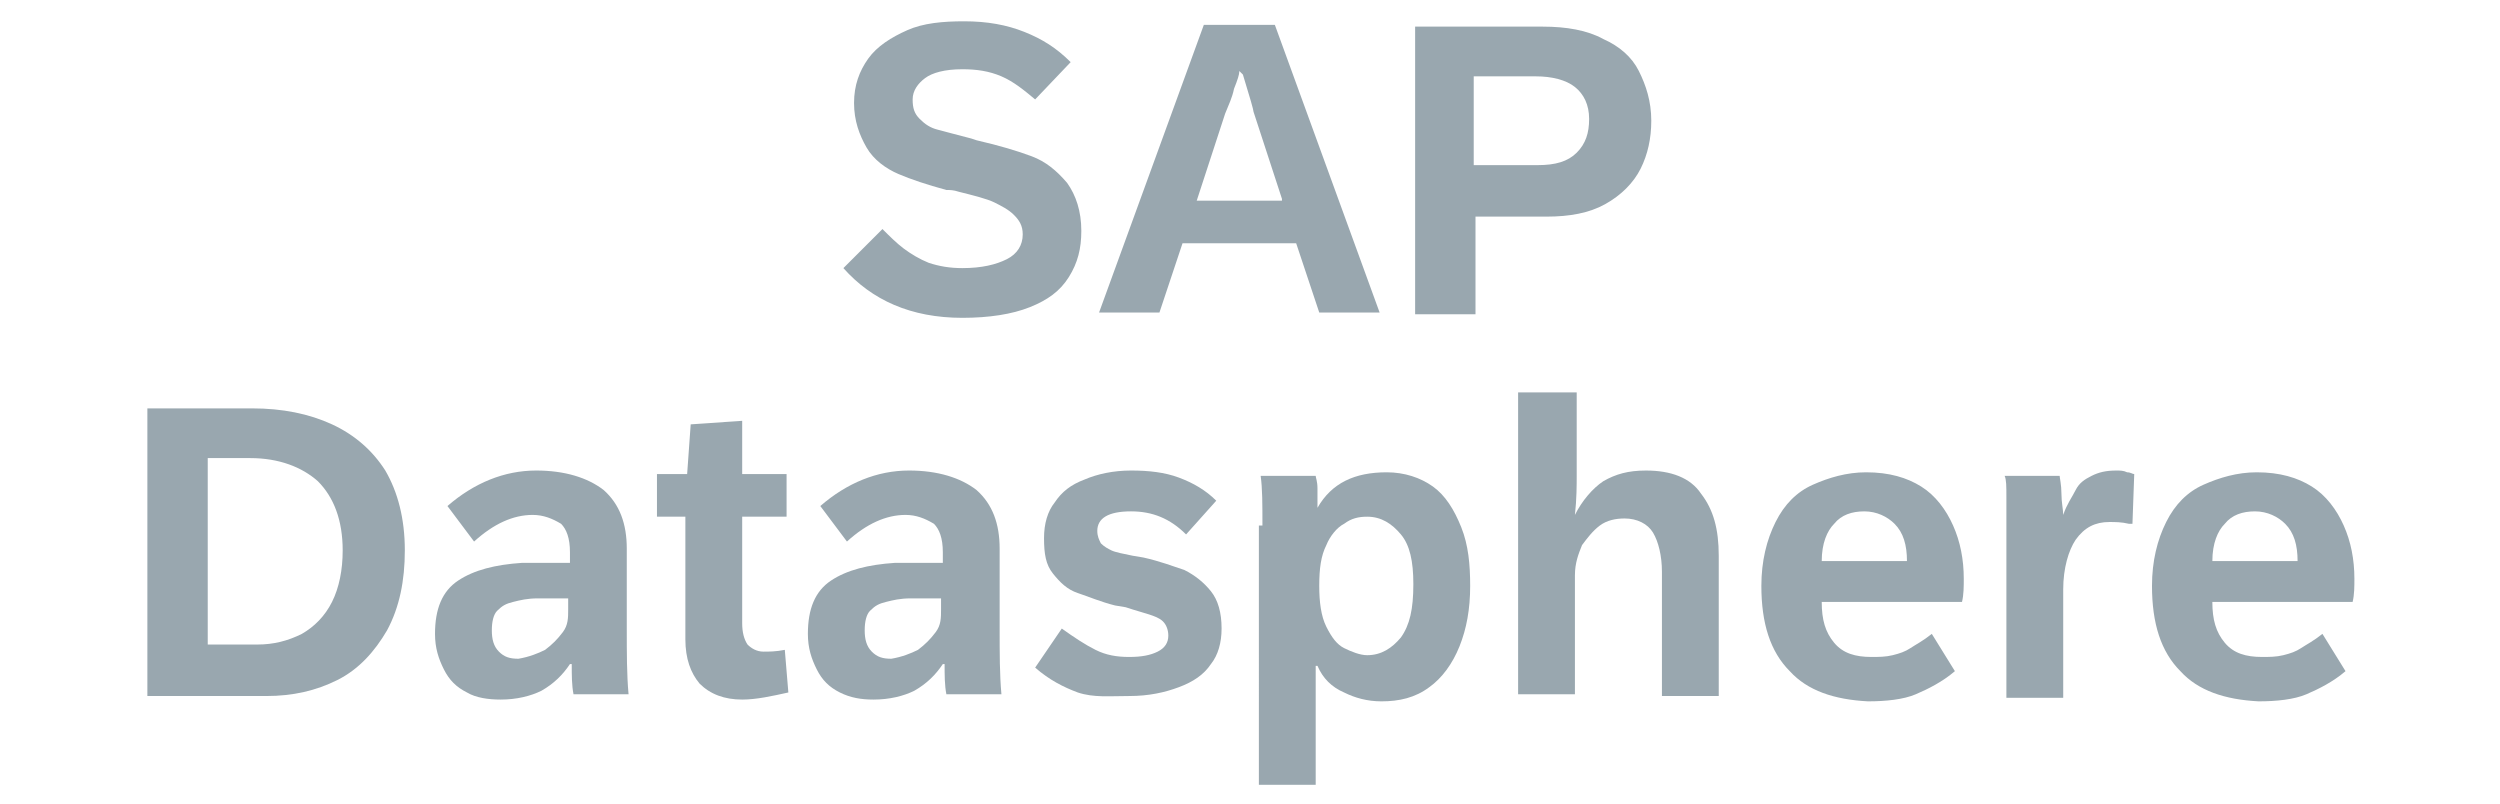 <?xml version="1.0" encoding="UTF-8"?> <svg xmlns="http://www.w3.org/2000/svg" xmlns:xlink="http://www.w3.org/1999/xlink" version="1.1" id="Layer_1" x="0px" y="0px" viewBox="0 0 140.8 45.3" style="enable-background:new 0 0 140.8 45.3;" xml:space="preserve"> <style type="text/css"> .st0{fill:#99A7AF;} </style> <g> <path class="st0" d="M47.5,15.1l2.2-2.2c0.4,0.4,0.8,0.8,1.2,1.1s0.9,0.6,1.4,0.8c0.6,0.2,1.2,0.3,1.9,0.3c1.1,0,1.9-0.2,2.5-0.5 c0.6-0.3,0.9-0.8,0.9-1.4c0-0.5-0.2-0.8-0.5-1.1s-0.7-0.5-1.1-0.7S54.8,11,54,10.8c-0.3-0.1-0.5-0.1-0.7-0.1 c-1.1-0.3-2-0.6-2.7-0.9c-0.7-0.3-1.4-0.8-1.8-1.5s-0.7-1.5-0.7-2.5c0-1,0.3-1.8,0.8-2.5s1.3-1.2,2.2-1.6s2-0.5,3.2-0.5 c1.3,0,2.4,0.2,3.4,0.6c1,0.4,1.8,0.9,2.6,1.7l-2,2.1c-0.6-0.5-1.2-1-1.9-1.3S55,3.9,54.2,3.9c-1,0-1.7,0.2-2.1,0.5 c-0.4,0.3-0.7,0.7-0.7,1.2c0,0.5,0.1,0.8,0.4,1.1c0.3,0.3,0.6,0.5,1,0.6c0.4,0.1,1.1,0.3,1.9,0.5l0.3,0.1c1.3,0.3,2.3,0.6,3.1,0.9 c0.8,0.3,1.4,0.8,2,1.5c0.5,0.7,0.8,1.6,0.8,2.7c0,1-0.2,1.8-0.7,2.6s-1.2,1.3-2.2,1.7c-1,0.4-2.3,0.6-3.8,0.6 C51.3,17.9,49.1,16.9,47.5,15.1z"></path> <path class="st0" d="M73,13.7h-6.4l-1.3,3.9h-3.4l5.9-16.2h4l5.9,16.2h-3.4L73,13.7z M72.2,11.2l-1.6-4.9c0-0.1-0.2-0.8-0.6-2.1 L69.8,4c0,0.2-0.1,0.5-0.3,1c-0.1,0.5-0.3,0.9-0.5,1.4l-1.6,4.9H72.2z"></path> <path class="st0" d="M79.6,1.5h7.3c1.3,0,2.5,0.2,3.4,0.7c0.9,0.4,1.6,1,2,1.8c0.4,0.8,0.7,1.7,0.7,2.8c0,1-0.2,1.9-0.6,2.7 c-0.4,0.8-1.1,1.5-2,2c-0.9,0.5-2,0.7-3.3,0.7h-4v5.5h-3.4V1.5z M86.6,9.3c1,0,1.7-0.2,2.2-0.7c0.5-0.5,0.7-1.1,0.7-1.9 c0-0.8-0.3-1.4-0.8-1.8s-1.3-0.6-2.2-0.6H83v5H86.6z"></path> <path class="st0" d="M8.3,23h5.9c1.7,0,3.2,0.3,4.5,0.9c1.3,0.6,2.3,1.5,3,2.6c0.7,1.2,1.1,2.7,1.1,4.5c0,1.7-0.3,3.2-1,4.5 c-0.7,1.2-1.6,2.2-2.8,2.8c-1.2,0.6-2.5,0.9-4,0.9H8.3V23z M14.5,36.3c0.9,0,1.7-0.2,2.5-0.6c0.7-0.4,1.3-1,1.7-1.8 c0.4-0.8,0.6-1.8,0.6-2.9c0-1.7-0.5-3-1.4-3.9c-0.9-0.8-2.2-1.3-3.8-1.3h-2.4v10.5H14.5z"></path> <path class="st0" d="M26.3,39c-0.6-0.3-1-0.7-1.3-1.3c-0.3-0.6-0.5-1.2-0.5-2c0-1.4,0.4-2.4,1.3-3c0.9-0.6,2.1-0.9,3.6-1l2.7,0 v-0.6c0-0.8-0.2-1.3-0.5-1.6C31.1,29.2,30.6,29,30,29c-1.1,0-2.2,0.5-3.3,1.5l-1.5-2c1.5-1.3,3.2-2,5-2c1.6,0,2.9,0.4,3.8,1.1 c0.9,0.8,1.3,1.9,1.3,3.3v4.5c0,1.4,0,2.6,0.1,3.7h-3.1c-0.1-0.5-0.1-1.1-0.1-1.7h-0.1c-0.4,0.6-0.9,1.1-1.6,1.5 c-0.6,0.3-1.4,0.5-2.3,0.5C27.5,39.4,26.8,39.3,26.3,39z M30.7,36.6c0.4-0.3,0.7-0.6,1-1s0.3-0.8,0.3-1.3v-0.6l-1.7,0 c-0.6,0-1,0.1-1.4,0.2s-0.6,0.2-0.9,0.5c-0.2,0.2-0.3,0.6-0.3,1.1c0,0.5,0.1,0.9,0.4,1.2s0.6,0.4,1.1,0.4 C29.8,37,30.3,36.8,30.7,36.6z"></path> <path class="st0" d="M39.4,38.5c-0.5-0.6-0.8-1.4-0.8-2.5v-6.9H37v-2.4h1.7l0.2-2.8l2.9-0.2v3h2.5v2.4h-2.5v6 c0,0.5,0.1,0.9,0.3,1.2c0.2,0.2,0.5,0.4,0.9,0.4c0.3,0,0.7,0,1.2-0.1l0.2,2.4c-0.9,0.2-1.8,0.4-2.6,0.4 C40.8,39.4,40,39.1,39.4,38.5z"></path> <path class="st0" d="M47.3,39c-0.6-0.3-1-0.7-1.3-1.3c-0.3-0.6-0.5-1.2-0.5-2c0-1.4,0.4-2.4,1.3-3c0.9-0.6,2.1-0.9,3.6-1l2.7,0 v-0.6c0-0.8-0.2-1.3-0.5-1.6C52.1,29.2,51.6,29,51,29c-1.1,0-2.2,0.5-3.3,1.5l-1.5-2c1.5-1.3,3.2-2,5-2c1.6,0,2.9,0.4,3.8,1.1 c0.9,0.8,1.3,1.9,1.3,3.3v4.5c0,1.4,0,2.6,0.1,3.7h-3.1c-0.1-0.5-0.1-1.1-0.1-1.7h-0.1c-0.4,0.6-0.9,1.1-1.6,1.5 c-0.6,0.3-1.4,0.5-2.3,0.5C48.5,39.4,47.9,39.3,47.3,39z M51.7,36.6c0.4-0.3,0.7-0.6,1-1s0.3-0.8,0.3-1.3v-0.6l-1.7,0 c-0.6,0-1,0.1-1.4,0.2s-0.6,0.2-0.9,0.5c-0.2,0.2-0.3,0.6-0.3,1.1c0,0.5,0.1,0.9,0.4,1.2s0.6,0.4,1.1,0.4 C50.8,37,51.3,36.8,51.7,36.6z"></path> <path class="st0" d="M60.7,39c-0.8-0.3-1.6-0.7-2.4-1.4l1.5-2.2c0.7,0.5,1.3,0.9,1.9,1.2c0.6,0.3,1.2,0.4,1.9,0.4 c0.7,0,1.2-0.1,1.6-0.3c0.4-0.2,0.6-0.5,0.6-0.9c0-0.3-0.1-0.6-0.3-0.8s-0.5-0.3-0.8-0.4c-0.3-0.1-0.7-0.2-1.3-0.4l-0.6-0.1 c-0.8-0.2-1.5-0.5-2.1-0.7s-1-0.6-1.4-1.1c-0.4-0.5-0.5-1.1-0.5-2c0-0.8,0.2-1.5,0.6-2c0.4-0.6,0.9-1,1.7-1.3 c0.7-0.3,1.6-0.5,2.6-0.5c1,0,1.9,0.1,2.7,0.4c0.8,0.3,1.5,0.7,2.1,1.3l-1.7,1.9c-0.9-0.9-1.9-1.3-3.1-1.3c-1.3,0-1.9,0.4-1.9,1.1 c0,0.3,0.1,0.5,0.2,0.7c0.2,0.2,0.4,0.3,0.6,0.4s0.7,0.2,1.2,0.3l0.6,0.1c0.9,0.2,1.7,0.5,2.3,0.7c0.6,0.3,1.1,0.7,1.5,1.2 c0.4,0.5,0.6,1.2,0.6,2.1c0,0.8-0.2,1.5-0.6,2c-0.4,0.6-1,1-1.8,1.3s-1.7,0.5-2.8,0.5S61.6,39.3,60.7,39z"></path> <path class="st0" d="M71.1,29.6c0-1.2,0-2.1-0.1-2.8h3.1c0,0.1,0.1,0.3,0.1,0.7c0,0.4,0,0.8,0,1.1h0c0.8-1.4,2.1-2,3.9-2 c1,0,1.9,0.3,2.6,0.8c0.7,0.5,1.2,1.3,1.6,2.3c0.4,1,0.5,2.1,0.5,3.3c0,1.3-0.2,2.4-0.6,3.4c-0.4,1-1,1.8-1.7,2.3 c-0.8,0.6-1.7,0.8-2.7,0.8c-0.8,0-1.5-0.2-2.1-0.5c-0.7-0.3-1.2-0.8-1.5-1.5h-0.1c0,0.1,0,0.3,0,0.8c0,0.4,0,0.8,0,1.1v4.8h-3.2 V29.6z M78.9,35.9c0.5-0.7,0.7-1.6,0.7-3c0-1.3-0.2-2.2-0.7-2.8s-1.1-1-1.9-1c-0.5,0-0.9,0.1-1.3,0.4c-0.4,0.2-0.8,0.7-1,1.2 c-0.3,0.6-0.4,1.3-0.4,2.3c0,0.9,0.1,1.7,0.4,2.3c0.3,0.6,0.6,1,1,1.2s0.9,0.4,1.3,0.4C77.8,36.9,78.4,36.5,78.9,35.9z"></path> <path class="st0" d="M85.6,22.1h3.2v4.7c0,0.5,0,1.3-0.1,2.2h0c0.4-0.8,1-1.5,1.6-1.9c0.7-0.4,1.4-0.6,2.4-0.6 c1.4,0,2.5,0.4,3.1,1.3c0.7,0.9,1,2,1,3.5v7.9h-3.2v-7c0-0.9-0.2-1.7-0.5-2.2s-0.9-0.8-1.6-0.8c-0.5,0-1,0.1-1.4,0.4 s-0.7,0.7-1,1.1c-0.2,0.5-0.4,1-0.4,1.7v6.7h-3.2V22.1z"></path> <path class="st0" d="M100.8,37.8c-1.1-1.1-1.6-2.7-1.6-4.8c0-1.4,0.3-2.6,0.8-3.6c0.5-1,1.2-1.7,2.1-2.1s1.9-0.7,3-0.7 c1.3,0,2.3,0.3,3.1,0.8c0.8,0.5,1.4,1.3,1.8,2.2c0.4,0.9,0.6,1.9,0.6,3c0,0.4,0,0.9-0.1,1.3h-7.9c0,1,0.2,1.7,0.7,2.3 s1.2,0.8,2.1,0.8c0.4,0,0.8,0,1.2-0.1s0.7-0.2,1-0.4c0.3-0.2,0.7-0.4,1.2-0.8l1.3,2.1c-0.7,0.6-1.5,1-2.2,1.3 c-0.7,0.3-1.7,0.4-2.7,0.4C103.3,39.4,101.8,38.9,100.8,37.8z M107.4,31.6c0-0.9-0.2-1.6-0.7-2.1c-0.4-0.4-1-0.7-1.7-0.7 c-0.7,0-1.3,0.2-1.7,0.7c-0.4,0.4-0.7,1.1-0.7,2.1H107.4z"></path> <path class="st0" d="M113,29.7c0-0.5,0-1.1,0-1.7c0-0.6,0-1-0.1-1.2h3.1c0,0.1,0.1,0.5,0.1,1c0,0.5,0.1,0.9,0.1,1.2h0 c0.2-0.6,0.5-1,0.7-1.4s0.5-0.6,0.9-0.8s0.8-0.3,1.4-0.3c0.2,0,0.4,0,0.6,0.1c0.2,0,0.3,0.1,0.4,0.1l-0.1,2.8c-0.1,0-0.2,0-0.2,0 c-0.4-0.1-0.8-0.1-1.1-0.1c-0.8,0-1.4,0.3-1.9,1c-0.4,0.6-0.7,1.6-0.7,2.8v6.1H113V29.7z"></path> <path class="st0" d="M122.8,37.8c-1.1-1.1-1.6-2.7-1.6-4.8c0-1.4,0.3-2.6,0.8-3.6c0.5-1,1.2-1.7,2.1-2.1s1.9-0.7,3-0.7 c1.3,0,2.3,0.3,3.1,0.8c0.8,0.5,1.4,1.3,1.8,2.2c0.4,0.9,0.6,1.9,0.6,3c0,0.4,0,0.9-0.1,1.3h-7.9c0,1,0.2,1.7,0.7,2.3 s1.2,0.8,2.1,0.8c0.4,0,0.8,0,1.2-0.1s0.7-0.2,1-0.4c0.3-0.2,0.7-0.4,1.2-0.8l1.3,2.1c-0.7,0.6-1.5,1-2.2,1.3 c-0.7,0.3-1.7,0.4-2.7,0.4C125.3,39.4,123.8,38.9,122.8,37.8z M129.4,31.6c0-0.9-0.2-1.6-0.7-2.1c-0.4-0.4-1-0.7-1.7-0.7 c-0.7,0-1.3,0.2-1.7,0.7c-0.4,0.4-0.7,1.1-0.7,2.1H129.4z"></path> </g> </svg> 